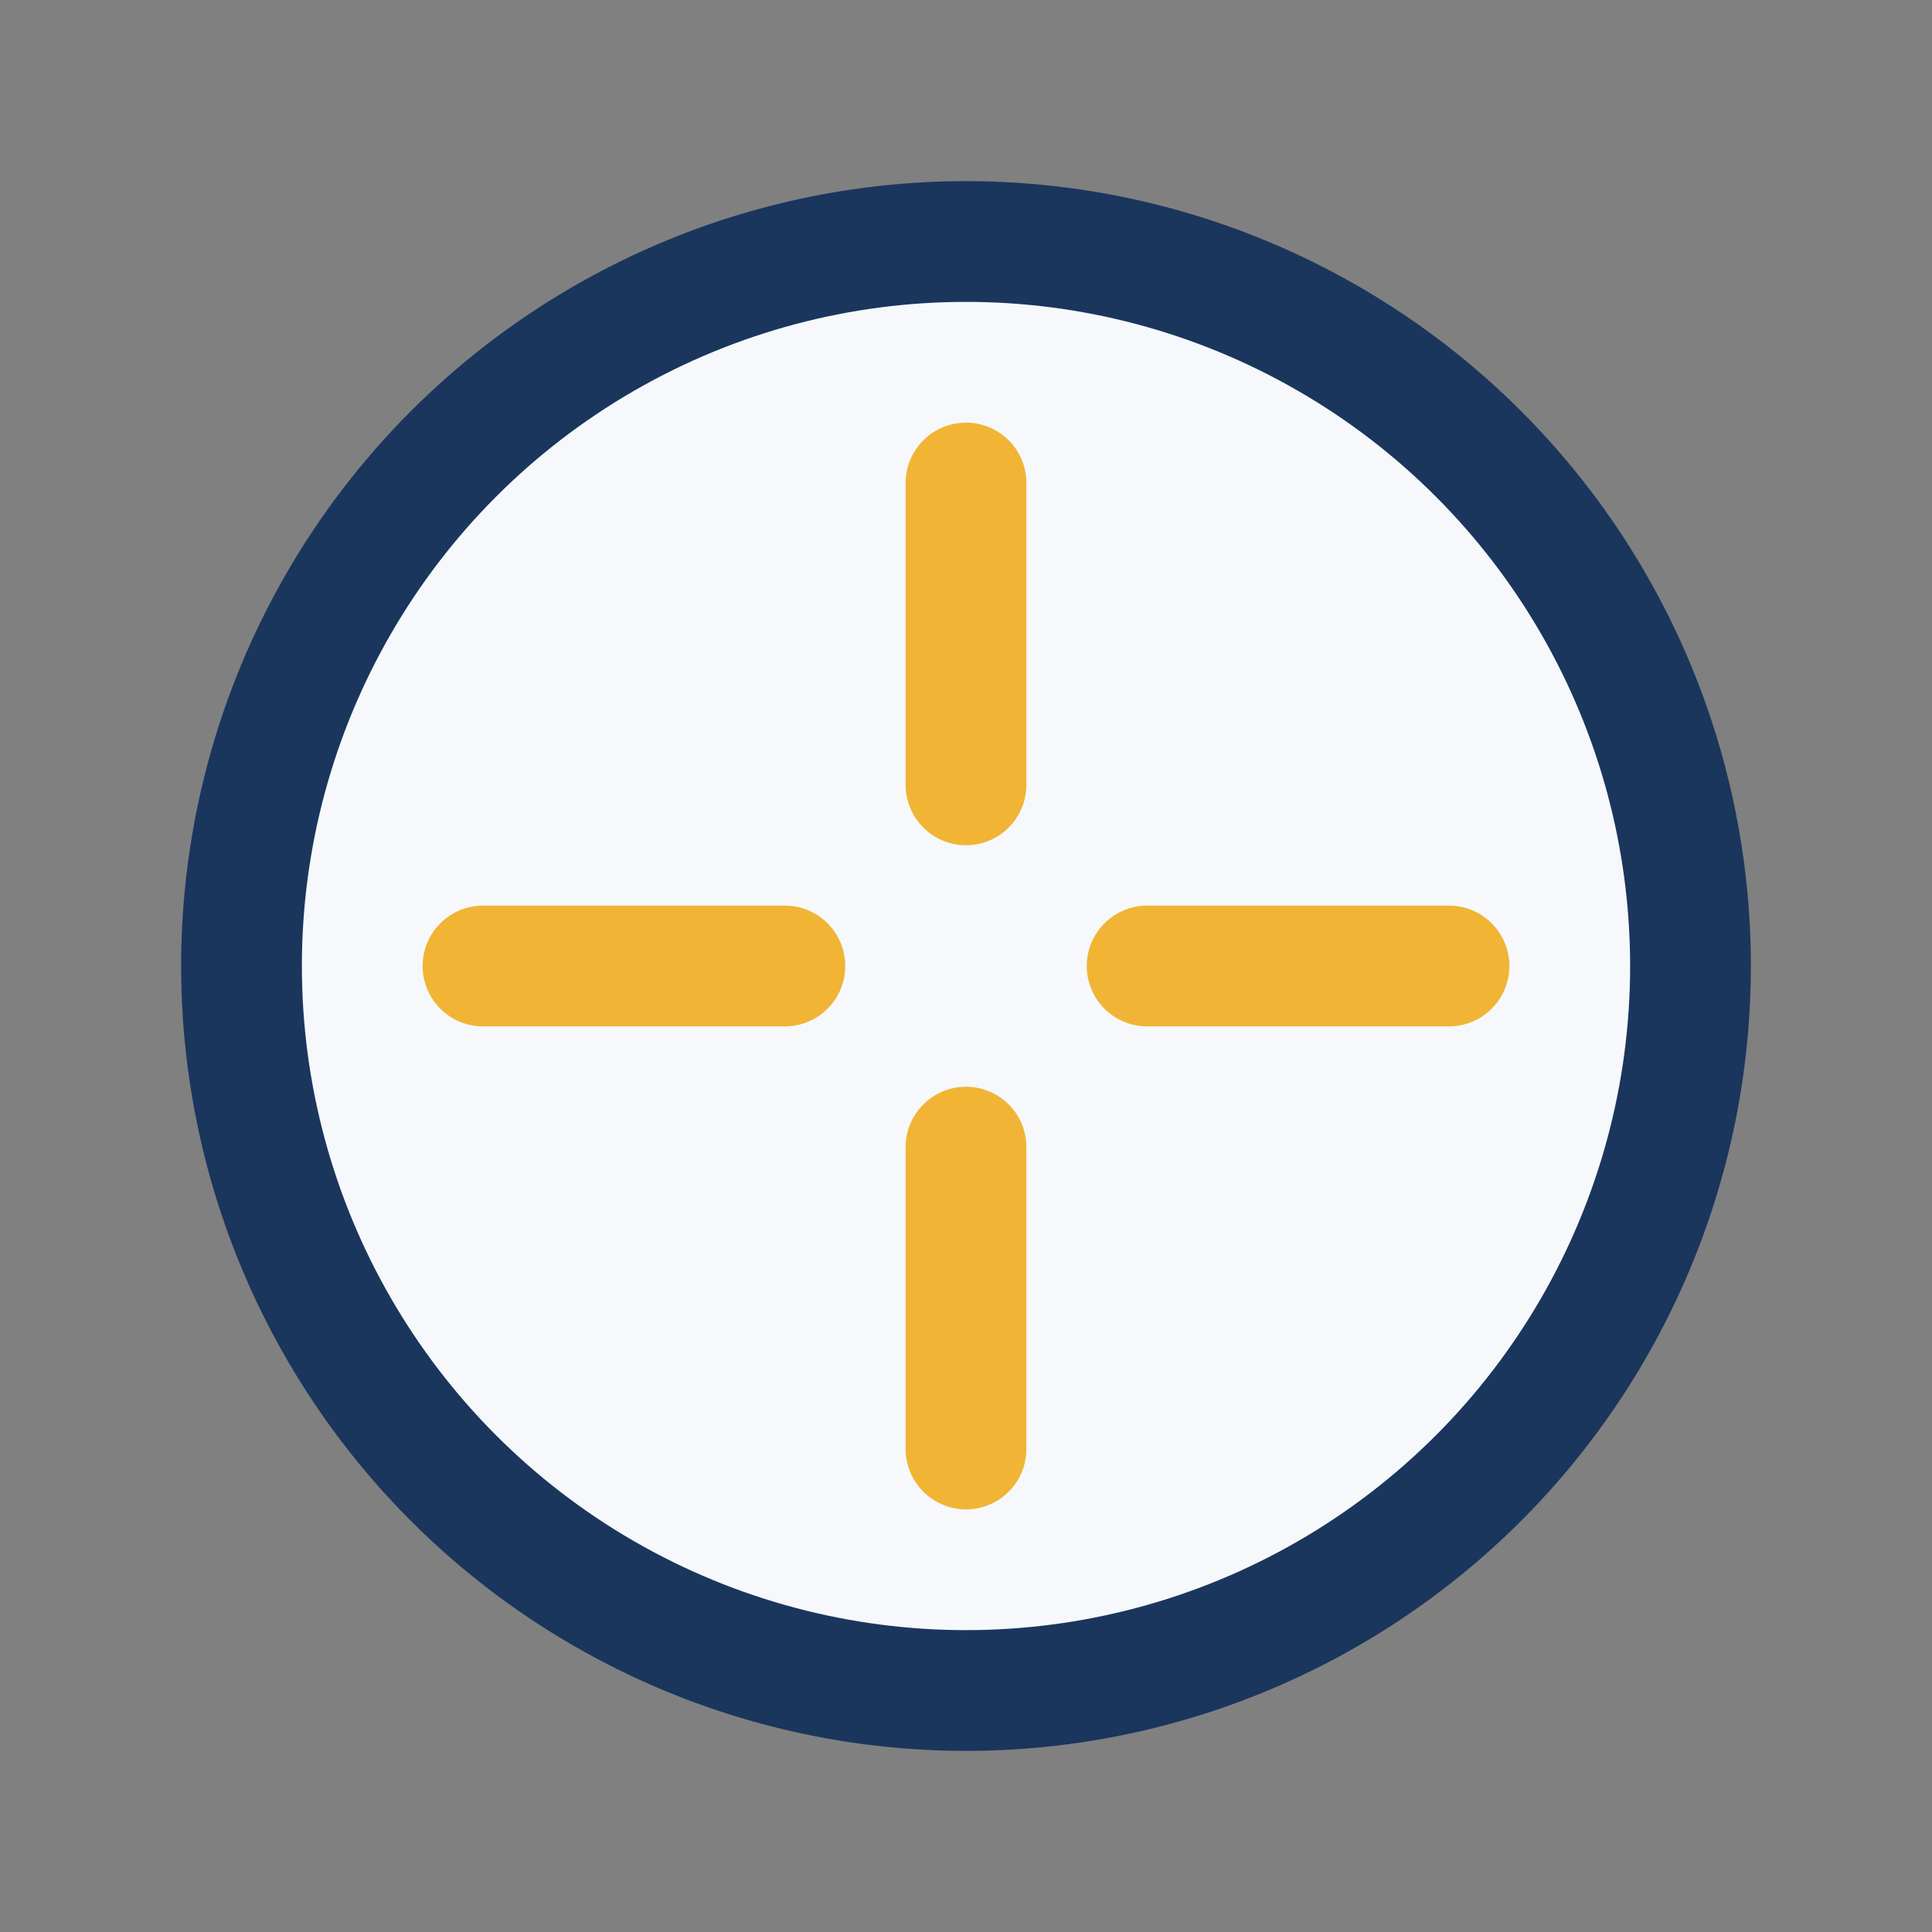 <?xml version="1.0" encoding="UTF-8"?>
<svg xmlns="http://www.w3.org/2000/svg" width="32" height="32" viewBox="0 0 32 32"><rect x="0" y="0" width="32" height="32" fill="#808080" stroke="none"/><circle cx="16" cy="16" r="12" fill="#F6F8FB" stroke="#1A365D" stroke-width="2"/><path d="M16 8v5M16 19v5M8 16h5M19 16h5" stroke="#F1B434" stroke-width="2" stroke-linecap="round"/></svg>